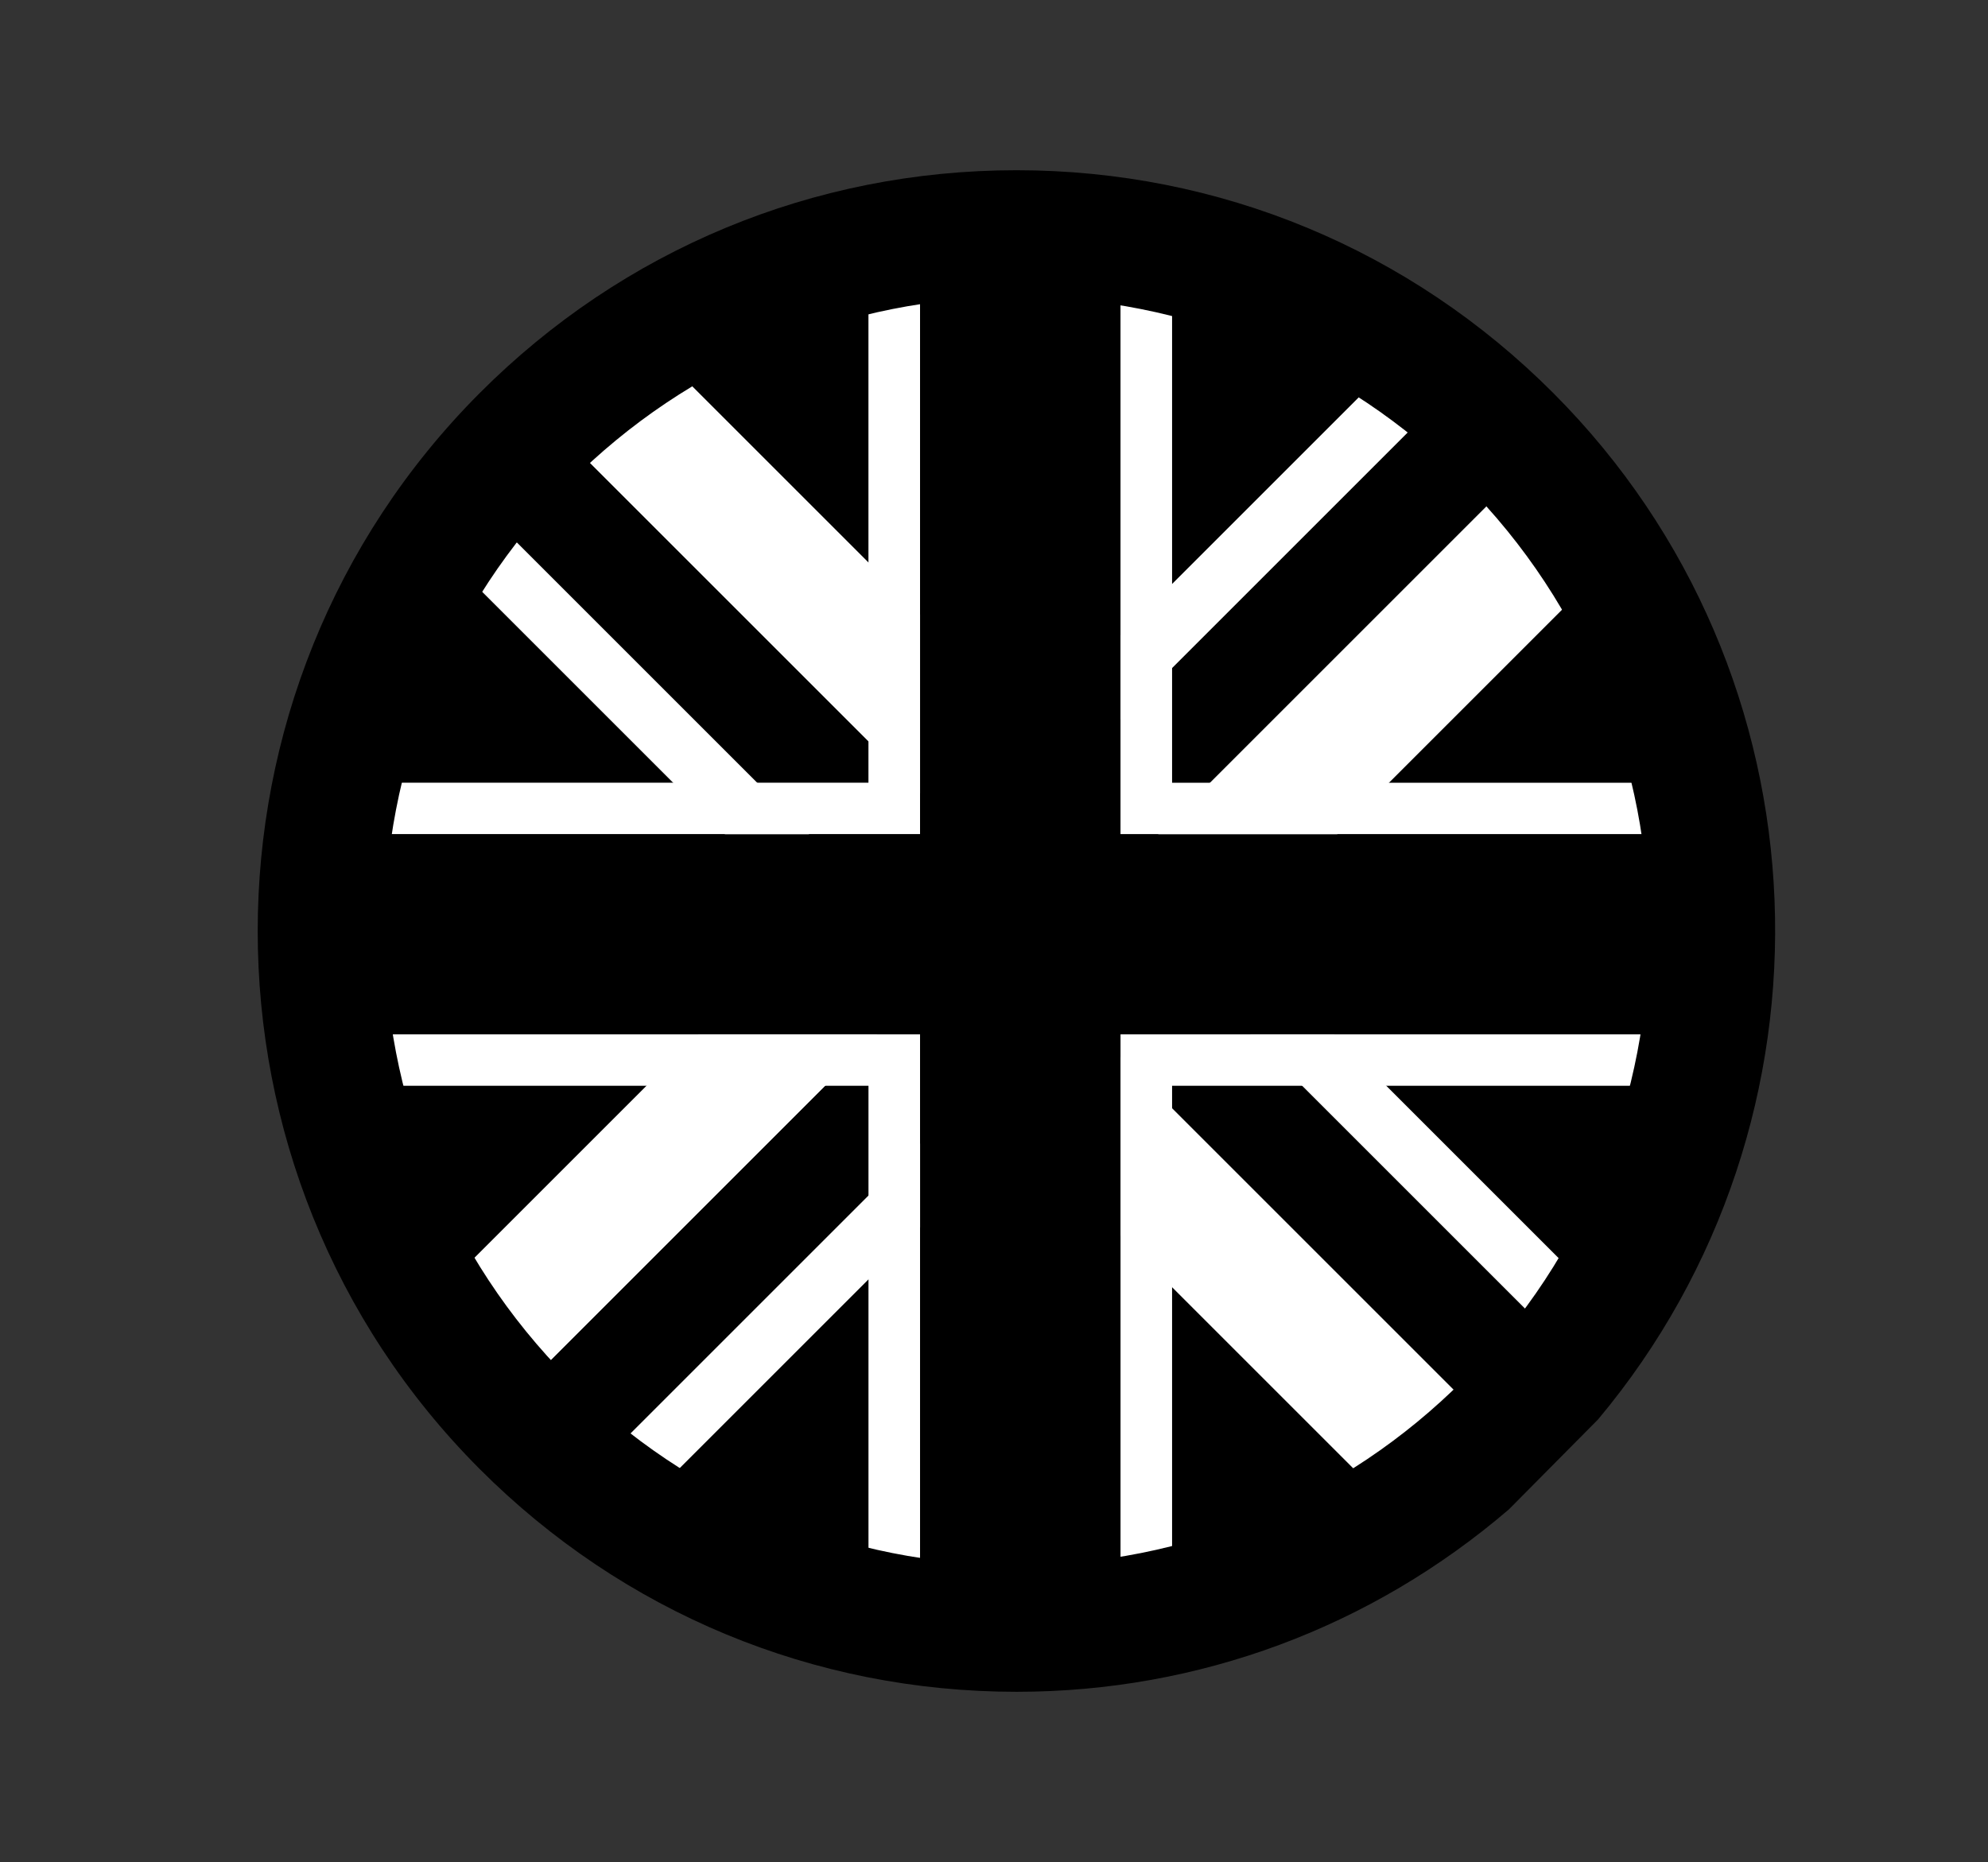 <?xml version="1.0" encoding="utf-8"?>
<!-- Generator: Adobe Illustrator 15.1.0, SVG Export Plug-In . SVG Version: 6.00 Build 0)  -->
<!DOCTYPE svg PUBLIC "-//W3C//DTD SVG 1.1//EN" "http://www.w3.org/Graphics/SVG/1.1/DTD/svg11.dtd">
<svg version="1.1" id="Layer_1" xmlns="http://www.w3.org/2000/svg" xmlns:xlink="http://www.w3.org/1999/xlink" x="0px" y="0px"
	 width="80.413px" height="75.334px" viewBox="0 0 80.413 75.334" enable-background="new 0 0 80.413 75.334" xml:space="preserve">
<rect x="0" y="0" width="80.413" height="75.334" fill="#333333" stroke="none"/>
<g>
	<g>
		<path d="M57.041,13.997c-4.509-2.985-9.913-4.727-15.726-4.727c-5.61,0-10.839,1.626-15.251,4.423l15.641,15.64L57.041,13.997z"/>
		<path d="M17.562,22c-3.015,4.524-4.774,9.954-4.774,15.798c0,5.563,1.599,10.751,4.353,15.14l15.68-15.679L17.562,22z"/>
		<path d="M25.407,61.48c4.545,3.06,10.018,4.846,15.908,4.846c5.784,0,11.164-1.727,15.66-4.686L41.111,45.777L25.407,61.48z"/>
		<path d="M65.331,53.187c2.852-4.44,4.513-9.72,4.513-15.389c0-5.643-1.645-10.896-4.47-15.324L49.997,37.851L65.331,53.187z"/>
		<path d="M36.439,37.258l2.977-2.978L21.97,16.836c-1.071,0.989-2.063,2.061-2.973,3.202l15.521,15.521l0.109-0.11L36.439,37.258z"
			/>
		<path d="M59.008,15.427L41.115,33.321l3.088,3.087l18.017-18.017C61.226,17.323,60.152,16.333,59.008,15.427z"/>
		<path d="M47.821,40.027l-1.443-1.442l-2.61,2.61l17.237,17.236c1.055-1.008,2.033-2.093,2.924-3.25L48.296,39.55L47.821,40.027z"
			/>
		
			<rect x="46.318" y="38.73" transform="matrix(0.707 0.707 -0.707 0.707 41.5 -22.031)" fill="#DD1B15" width="2.039" height="0.675"/>
		
			<rect x="34.199" y="36.331" transform="matrix(0.707 0.707 -0.707 0.707 36.123 -14.424)" fill="#FFFFFF" width="2.56" height="0.155"/>
		<g>
			
				<rect x="37.425" y="34.877" transform="matrix(0.707 0.707 -0.707 0.707 38.933 -18.173)" fill="none" width="7.966" height="6.089"/>
			<path fill="#FFFFFF" d="M65.374,22.474c-0.93-1.456-1.985-2.823-3.154-4.083L44.203,36.408l-3.088-3.087l17.894-17.894
				c-0.636-0.503-1.291-0.981-1.968-1.431L41.705,29.333l-15.641-15.64c-1.459,0.925-2.83,1.976-4.094,3.143L39.416,34.28
				l-2.977,2.978l4.305-4.306l5.634,5.632l-4.306,4.307l-5.633-5.632l-0.111,0.11l-1.809-1.81L18.998,20.038
				c-0.505,0.633-0.986,1.286-1.436,1.961L32.82,37.258L17.14,52.938c0.919,1.465,1.963,2.843,3.125,4.111l17.981-17.981
				l3.089,3.088L23.455,60.036c0.631,0.507,1.279,0.992,1.952,1.444l15.704-15.703l15.864,15.863
				c1.439-0.949,2.786-2.023,4.029-3.209L43.767,41.195l2.61-2.61l0.478-0.477l1.441,1.442l15.632,15.632
				c0.495-0.645,0.963-1.311,1.402-1.995L49.997,37.851L65.374,22.474z"/>
		</g>
		<path d="M23.455,60.036l17.881-17.881l-3.089-3.088L20.265,57.049C21.25,58.125,22.318,59.121,23.455,60.036z"/>
	</g>
	<g>
		<path fill="none" d="M69.267,31.667C66.883,20.803,58.303,12.261,47.41,9.916v21.75H69.267z"/>
		<path fill="none" d="M35.128,9.958c-10.806,2.401-19.302,10.907-21.672,21.708h21.672V9.958z"/>
		<path fill="none" d="M47.41,65.679c10.894-2.344,19.474-10.887,21.857-21.751H47.41V65.679z"/>
		<path fill="none" d="M13.457,43.928c2.37,10.802,10.866,19.309,21.672,21.709V43.928H13.457z"/>
		<path fill="#FFFFFF" d="M37.216,41.844H13.08c0.1,0.704,0.227,1.398,0.377,2.084h21.672v21.709
			c0.687,0.153,1.383,0.283,2.088,0.387V41.844z"/>
		<path fill="#FFFFFF" d="M45.322,41.844v24.203c0.705-0.099,1.4-0.22,2.088-0.368V43.928h21.857c0.15-0.686,0.277-1.38,0.377-2.084
			H45.322z"/>
		<path fill="#FFFFFF" d="M37.216,33.751V9.571c-0.705,0.103-1.401,0.234-2.088,0.387v21.708H13.457
			c-0.15,0.687-0.277,1.381-0.377,2.084H37.216z"/>
		<path fill="#FFFFFF" d="M45.322,33.751h24.322c-0.1-0.704-0.227-1.398-0.377-2.084H47.41V9.916
			c-0.688-0.148-1.383-0.27-2.088-0.368V33.751z"/>
		<path d="M45.322,9.548c-1.295-0.179-2.616-0.279-3.961-0.279c-1.408,0-2.791,0.106-4.145,0.302v24.18H13.08
			c-0.189,1.322-0.292,2.672-0.292,4.047c0,1.374,0.103,2.724,0.292,4.046h24.137v24.18c1.354,0.195,2.736,0.303,4.145,0.303
			c1.345,0,2.666-0.1,3.961-0.279V41.844h24.322c0.188-1.322,0.291-2.672,0.291-4.046c0-1.375-0.103-2.725-0.291-4.047H45.322V9.548
			z"/>
	</g>
</g>
<path d="M41.121,68.445c7.386,0,14.362-2.618,19.915-7.382l3.605-3.638c10.112-12.078,9.522-30.164-1.807-41.519
	c-5.801-5.816-13.513-9.019-21.717-9.019s-15.917,3.203-21.717,9.019c-11.968,12-11.968,31.525,0,43.523
	C25.205,65.243,32.916,68.445,41.121,68.445z M23.035,19.524c4.832-4.845,11.256-7.513,18.088-7.513
	c6.834,0,13.257,2.668,18.089,7.513c9.979,10.004,9.979,26.282,0,36.288c-4.832,4.844-11.255,7.512-18.089,7.512
	c-6.832,0-13.256-2.668-18.088-7.512C13.054,45.804,13.054,29.529,23.035,19.524z"/>
</svg>
